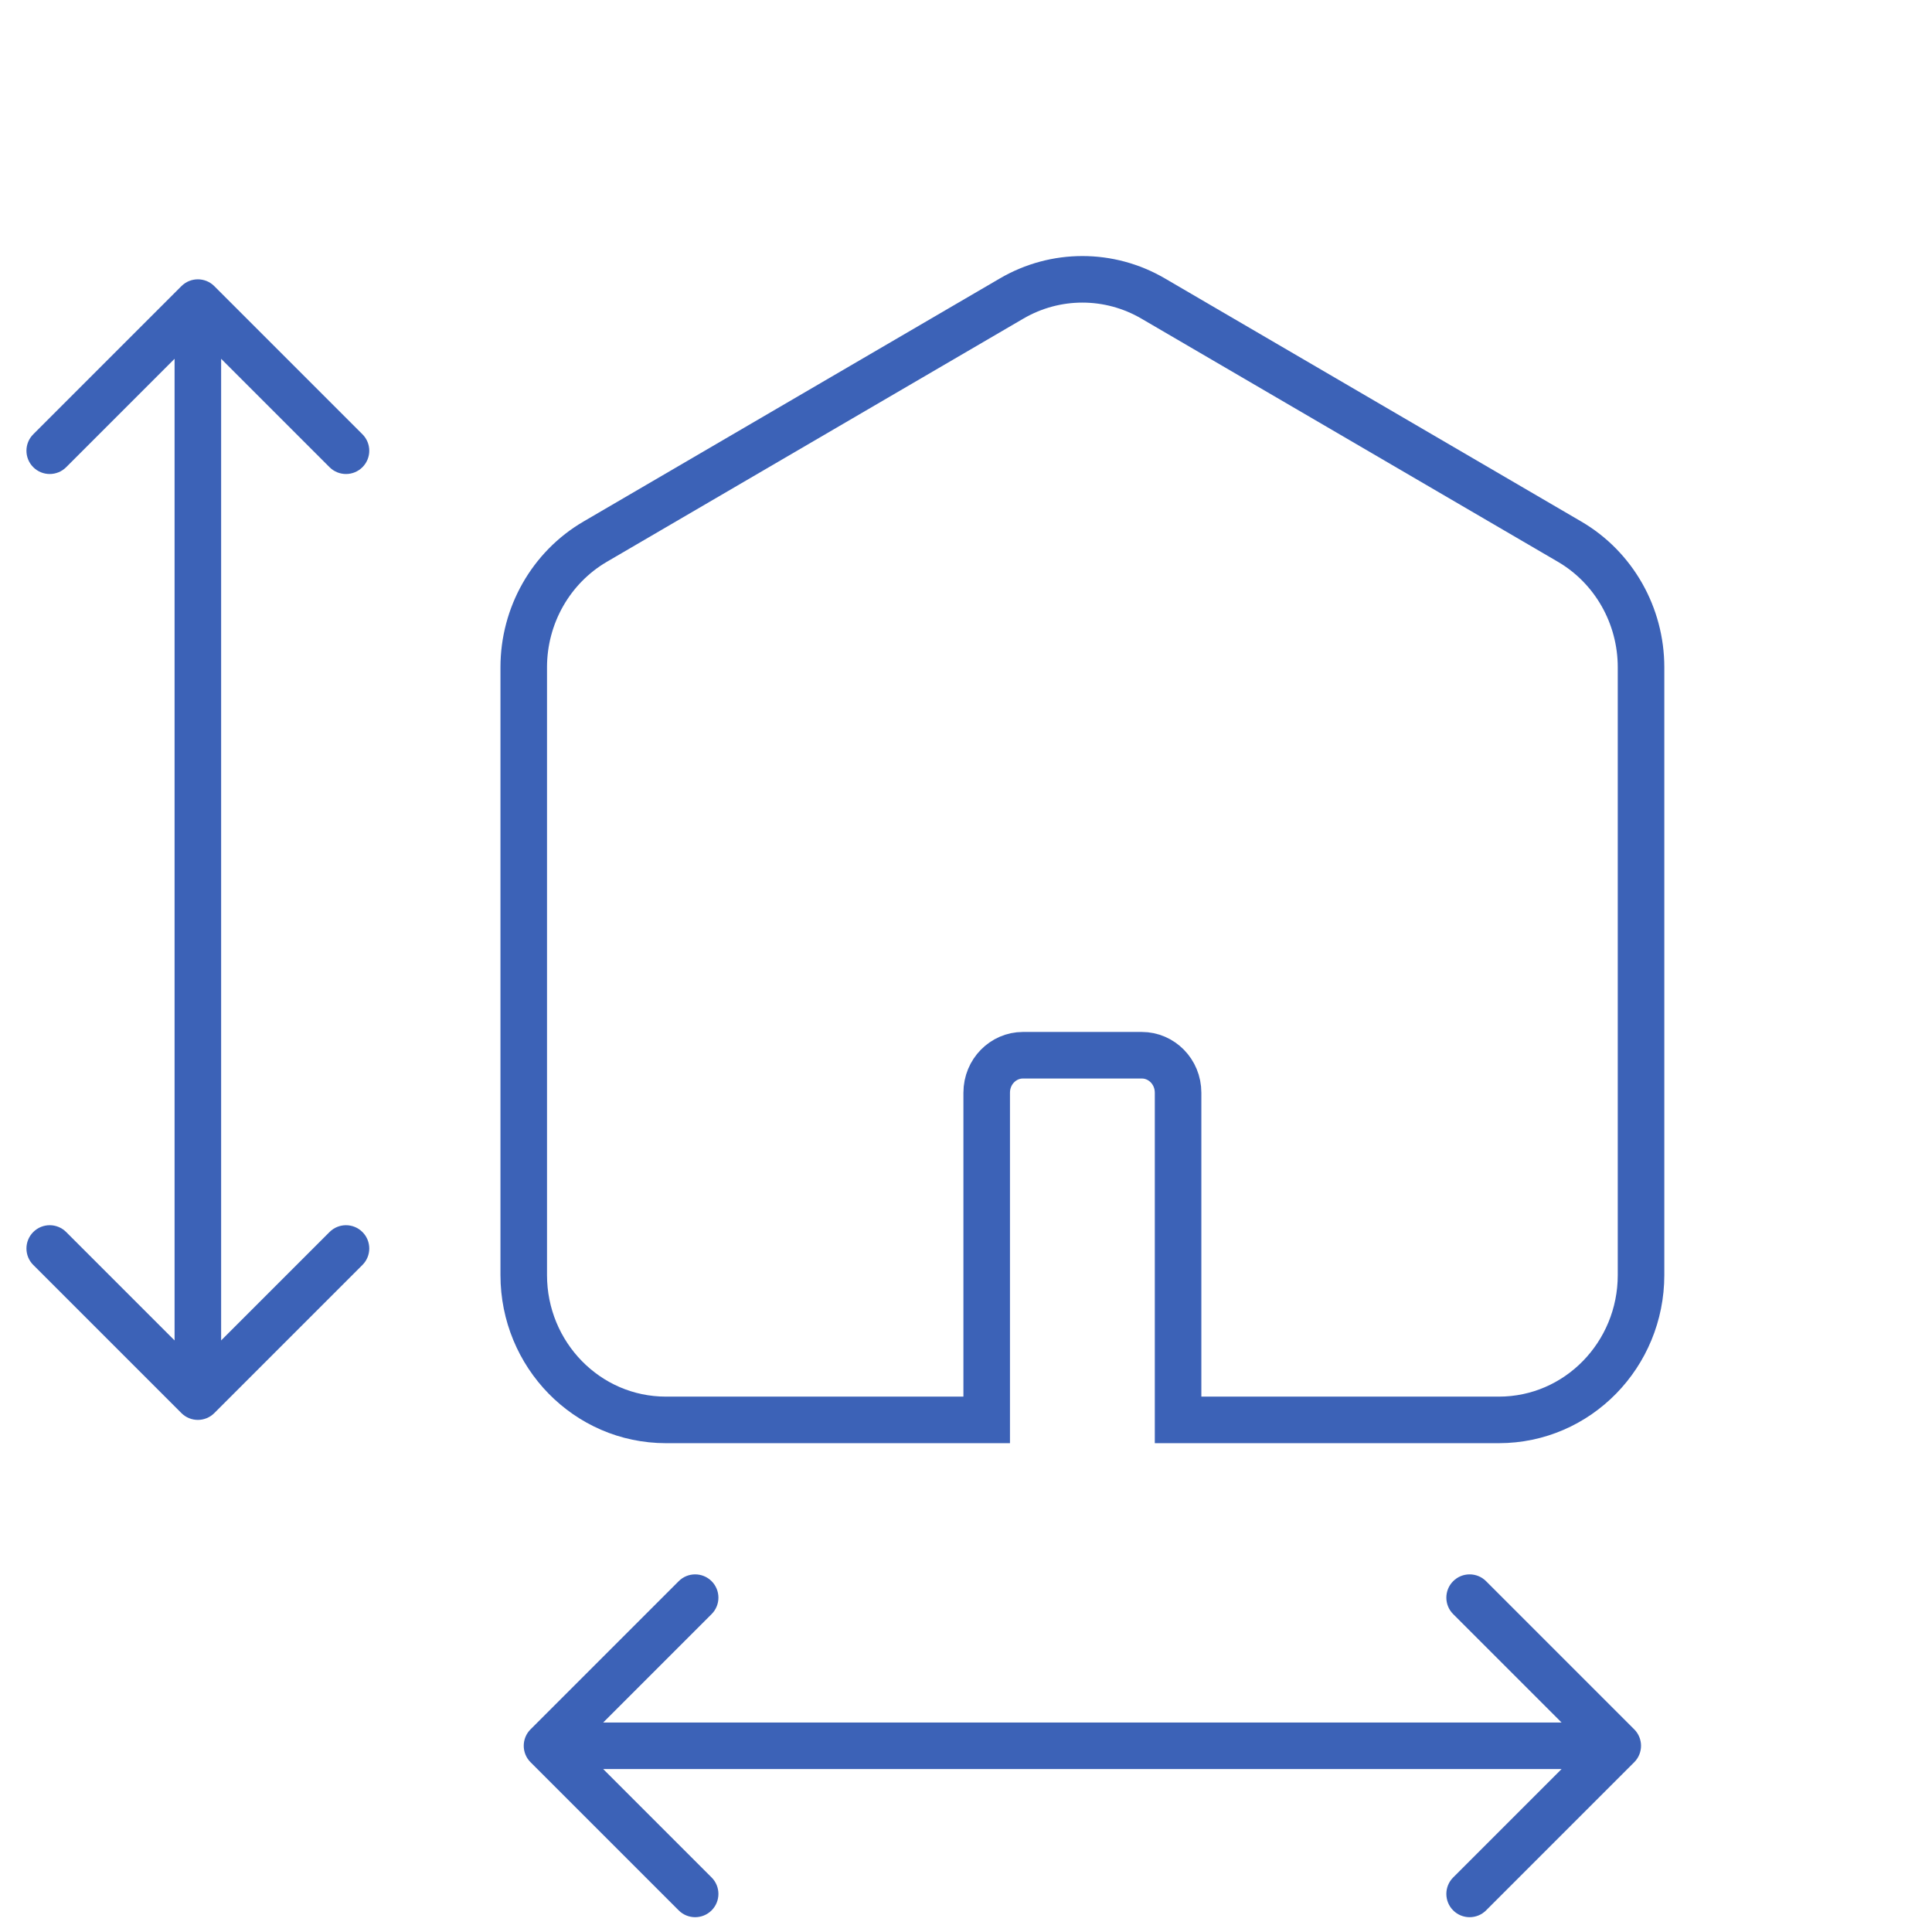 <?xml version="1.0" encoding="UTF-8"?> <svg xmlns="http://www.w3.org/2000/svg" width="166" height="166" viewBox="0 0 166 166" fill="none"><path d="M101.222 120V122H103.222H128.778C135.568 122 141 116.388 141 109.556V57.333C141 52.889 138.669 48.763 134.858 46.538L99.08 25.649C95.314 23.45 90.686 23.45 86.92 25.649L51.142 46.538C47.331 48.763 45 52.889 45 57.333V109.556C45 116.388 50.432 122 57.222 122H82.778H84.778V120V93.889C84.778 92.069 86.211 90.667 87.889 90.667H98.111C99.789 90.667 101.222 92.069 101.222 93.889V120Z" stroke="#3C62B7" stroke-width="4"></path><path d="M45.586 148.586C44.805 149.367 44.805 150.633 45.586 151.414L58.314 164.142C59.095 164.923 60.361 164.923 61.142 164.142C61.923 163.361 61.923 162.095 61.142 161.314L49.828 150L61.142 138.686C61.923 137.905 61.923 136.639 61.142 135.858C60.361 135.077 59.095 135.077 58.314 135.858L45.586 148.586ZM140.414 151.414C141.195 150.633 141.195 149.367 140.414 148.586L127.686 135.858C126.905 135.077 125.639 135.077 124.858 135.858C124.077 136.639 124.077 137.905 124.858 138.686L136.172 150L124.858 161.314C124.077 162.095 124.077 163.361 124.858 164.142C125.639 164.923 126.905 164.923 127.686 164.142L140.414 151.414ZM47 152L139 152L139 148L47 148L47 152Z" fill="#3C62B7"></path><path d="M15.586 121.414C16.367 122.195 17.633 122.195 18.414 121.414L31.142 108.686C31.923 107.905 31.923 106.639 31.142 105.858C30.361 105.077 29.095 105.077 28.314 105.858L17 117.172L5.686 105.858C4.905 105.077 3.639 105.077 2.858 105.858C2.077 106.639 2.077 107.905 2.858 108.686L15.586 121.414ZM18.414 24.586C17.633 23.805 16.367 23.805 15.586 24.586L2.858 37.314C2.077 38.095 2.077 39.361 2.858 40.142C3.639 40.923 4.905 40.923 5.686 40.142L17 28.828L28.314 40.142C29.095 40.923 30.361 40.923 31.142 40.142C31.923 39.361 31.923 38.095 31.142 37.314L18.414 24.586ZM19 120L19 26L15 26L15 120L19 120Z" fill="#3C62B7"></path></svg> 